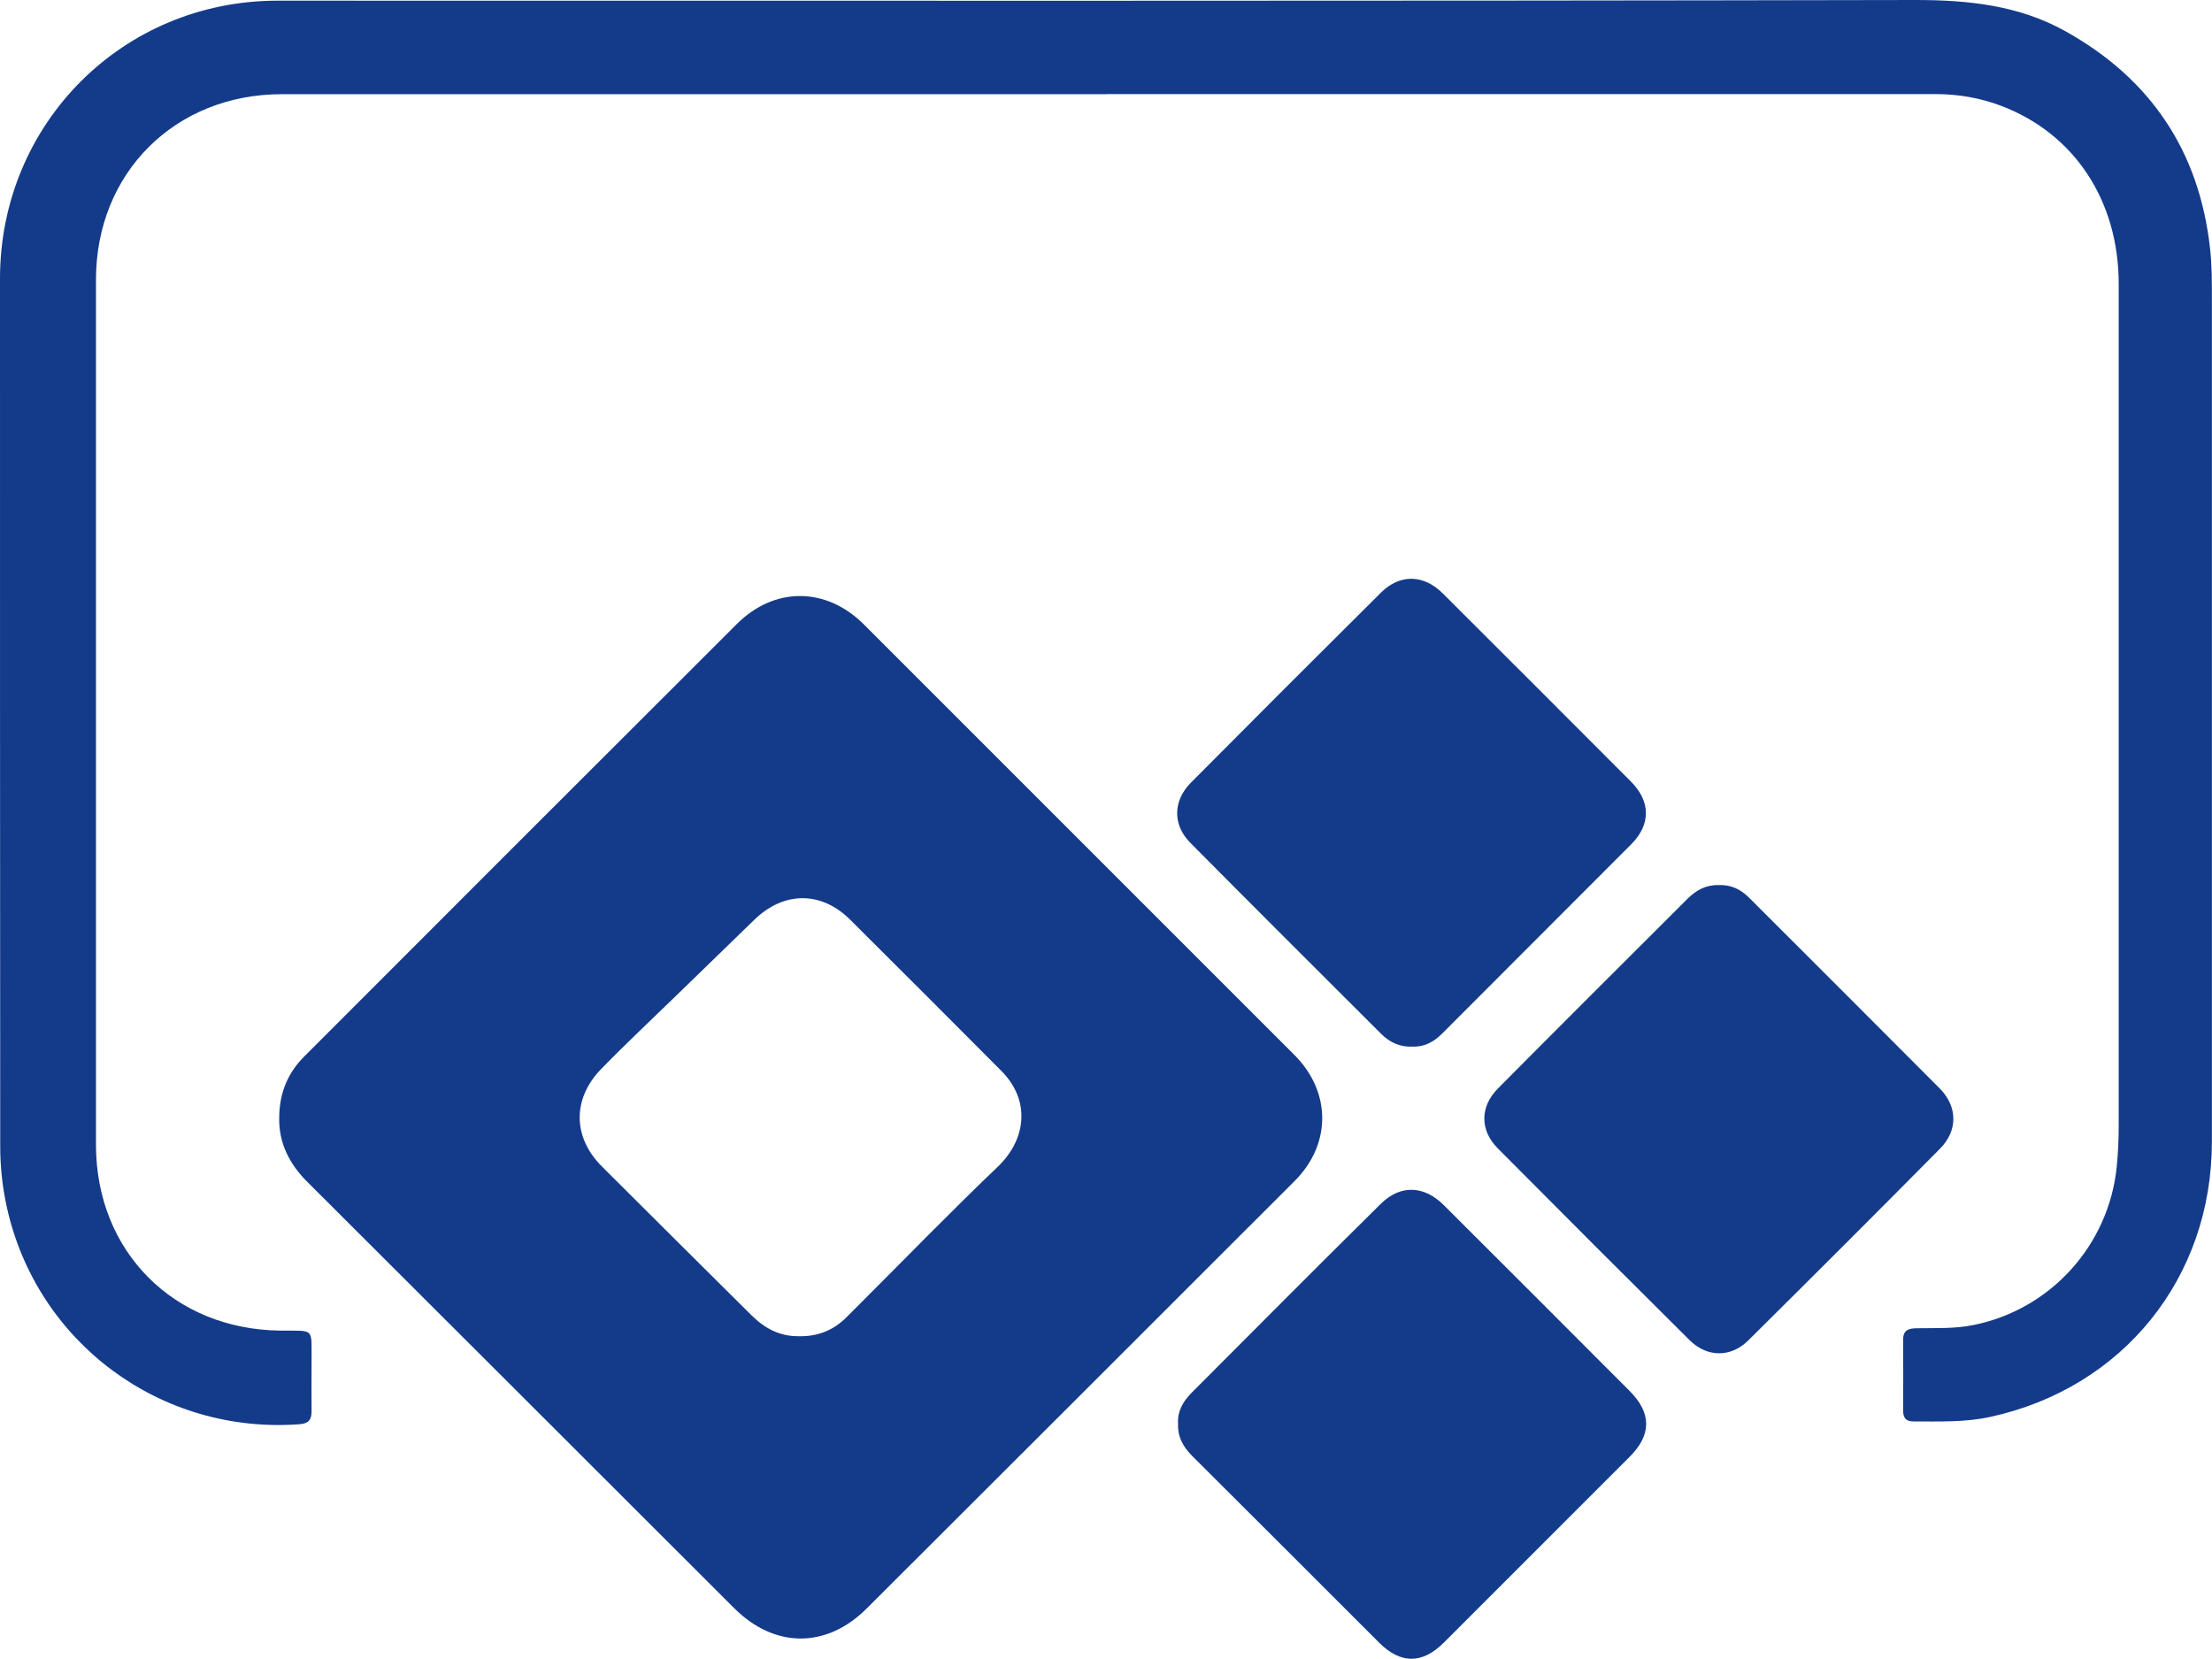 <?xml version="1.0" encoding="UTF-8"?><svg id="Livello_2" xmlns="http://www.w3.org/2000/svg" viewBox="0 0 197.51 148.12"><defs><style>.cls-1{fill:#143B8A;}</style></defs><g id="Livello_1-2"><g><path class="cls-1" d="M24.93,99.85c0-2.22,.75-4.03,2.23-5.51,12.87-12.88,25.74-25.76,38.63-38.62,3.37-3.36,7.99-3.32,11.35,.04,12.82,12.81,25.64,25.63,38.45,38.45,3.29,3.3,3.3,7.96,0,11.25-12.73,12.73-25.46,25.45-38.2,38.16-3.61,3.6-8.23,3.57-11.84-.03-12.71-12.69-25.4-25.39-38.12-38.07-1.62-1.62-2.53-3.48-2.5-5.67Zm46.41,19.46c1.67,.04,3.1-.53,4.27-1.72,.35-.36,.71-.71,1.06-1.06,4.13-4.12,8.19-8.31,12.41-12.34,2.63-2.51,2.9-5.99,.34-8.56-4.5-4.52-9-9.03-13.52-13.52-2.59-2.57-5.93-2.53-8.55,.02-2.3,2.24-4.6,4.47-6.9,6.7-2.27,2.21-4.58,4.37-6.79,6.64-2.57,2.66-2.52,6.09,.08,8.68,4.45,4.45,8.92,8.88,13.38,13.31,1.17,1.16,2.53,1.88,4.23,1.85Z"/><path class="cls-1" d="M98.79,8.41c-24.54,0-49.08,0-73.62,0-9.55,0-16.6,7.04-16.6,16.56,0,25.75,0,51.5,0,77.25,0,9.5,6.92,16.48,16.45,16.59,3.14,.04,2.78-.34,2.8,2.82,0,1.46-.02,2.92,0,4.37,.01,.76-.26,1.11-1.07,1.17-12.39,.92-23.46-7.27-26.14-19.38-.4-1.79-.59-3.62-.59-5.45C0,76.51,0,50.68,0,24.85,.02,11.01,10.98,.06,24.78,.06c48.75,0,97.5,.04,146.24-.06,4.74,0,9.22,.47,13.37,2.77,7.63,4.24,11.99,10.72,12.95,19.44,.17,1.54,.16,3.08,.16,4.62,0,25.04,0,50.08,0,75.12,0,12.16-7.95,22-19.81,24.57-2.27,.49-4.55,.4-6.84,.4-.72,0-.93-.38-.92-1.02,.01-2.08,.02-4.17,0-6.25-.01-.87,.47-1.04,1.19-1.05,1.7-.03,3.41,.06,5.1-.29,6.87-1.38,12.06-7.11,12.78-14.09,.13-1.29,.18-2.57,.18-3.86,0-25,0-50,0-75,0-7.45-3.96-13.44-10.52-15.92-1.88-.71-3.85-1.04-5.87-1.04-24.67,0-49.33,0-74,0Z"/><path class="cls-1" d="M153.47,79.03c1.07-.05,1.95,.37,2.69,1.11,5.68,5.68,11.37,11.35,17.04,17.05,1.6,1.61,1.63,3.75,.04,5.36-5.68,5.74-11.4,11.45-17.13,17.13-1.56,1.55-3.68,1.54-5.25-.02-5.73-5.69-11.44-11.4-17.13-17.13-1.6-1.61-1.59-3.72,.02-5.34,5.63-5.67,11.29-11.31,16.95-16.96,.77-.76,1.66-1.24,2.78-1.2Z"/><path class="cls-1" d="M105.19,127.12c-.07-1.11,.45-2,1.21-2.76,5.62-5.63,11.22-11.27,16.88-16.86,1.75-1.74,3.87-1.66,5.64,.11,5.54,5.53,11.08,11.06,16.6,16.6,1.96,1.97,1.95,3.91,0,5.86-5.53,5.54-11.07,11.07-16.6,16.6-1.92,1.92-3.85,1.92-5.76,.02-5.57-5.56-11.12-11.13-16.7-16.68-.81-.81-1.32-1.7-1.27-2.89Z"/><path class="cls-1" d="M126.14,93.45c-1.11,.06-2.04-.36-2.81-1.13-5.69-5.68-11.39-11.36-17.05-17.07-1.59-1.6-1.55-3.75,.05-5.36,5.64-5.68,11.29-11.33,16.97-16.97,1.7-1.69,3.82-1.64,5.53,.07,5.61,5.59,11.2,11.19,16.79,16.79,1.78,1.78,1.79,3.84,.04,5.6-5.62,5.64-11.25,11.25-16.87,16.89-.74,.74-1.57,1.22-2.65,1.18Z"/></g></g></svg>